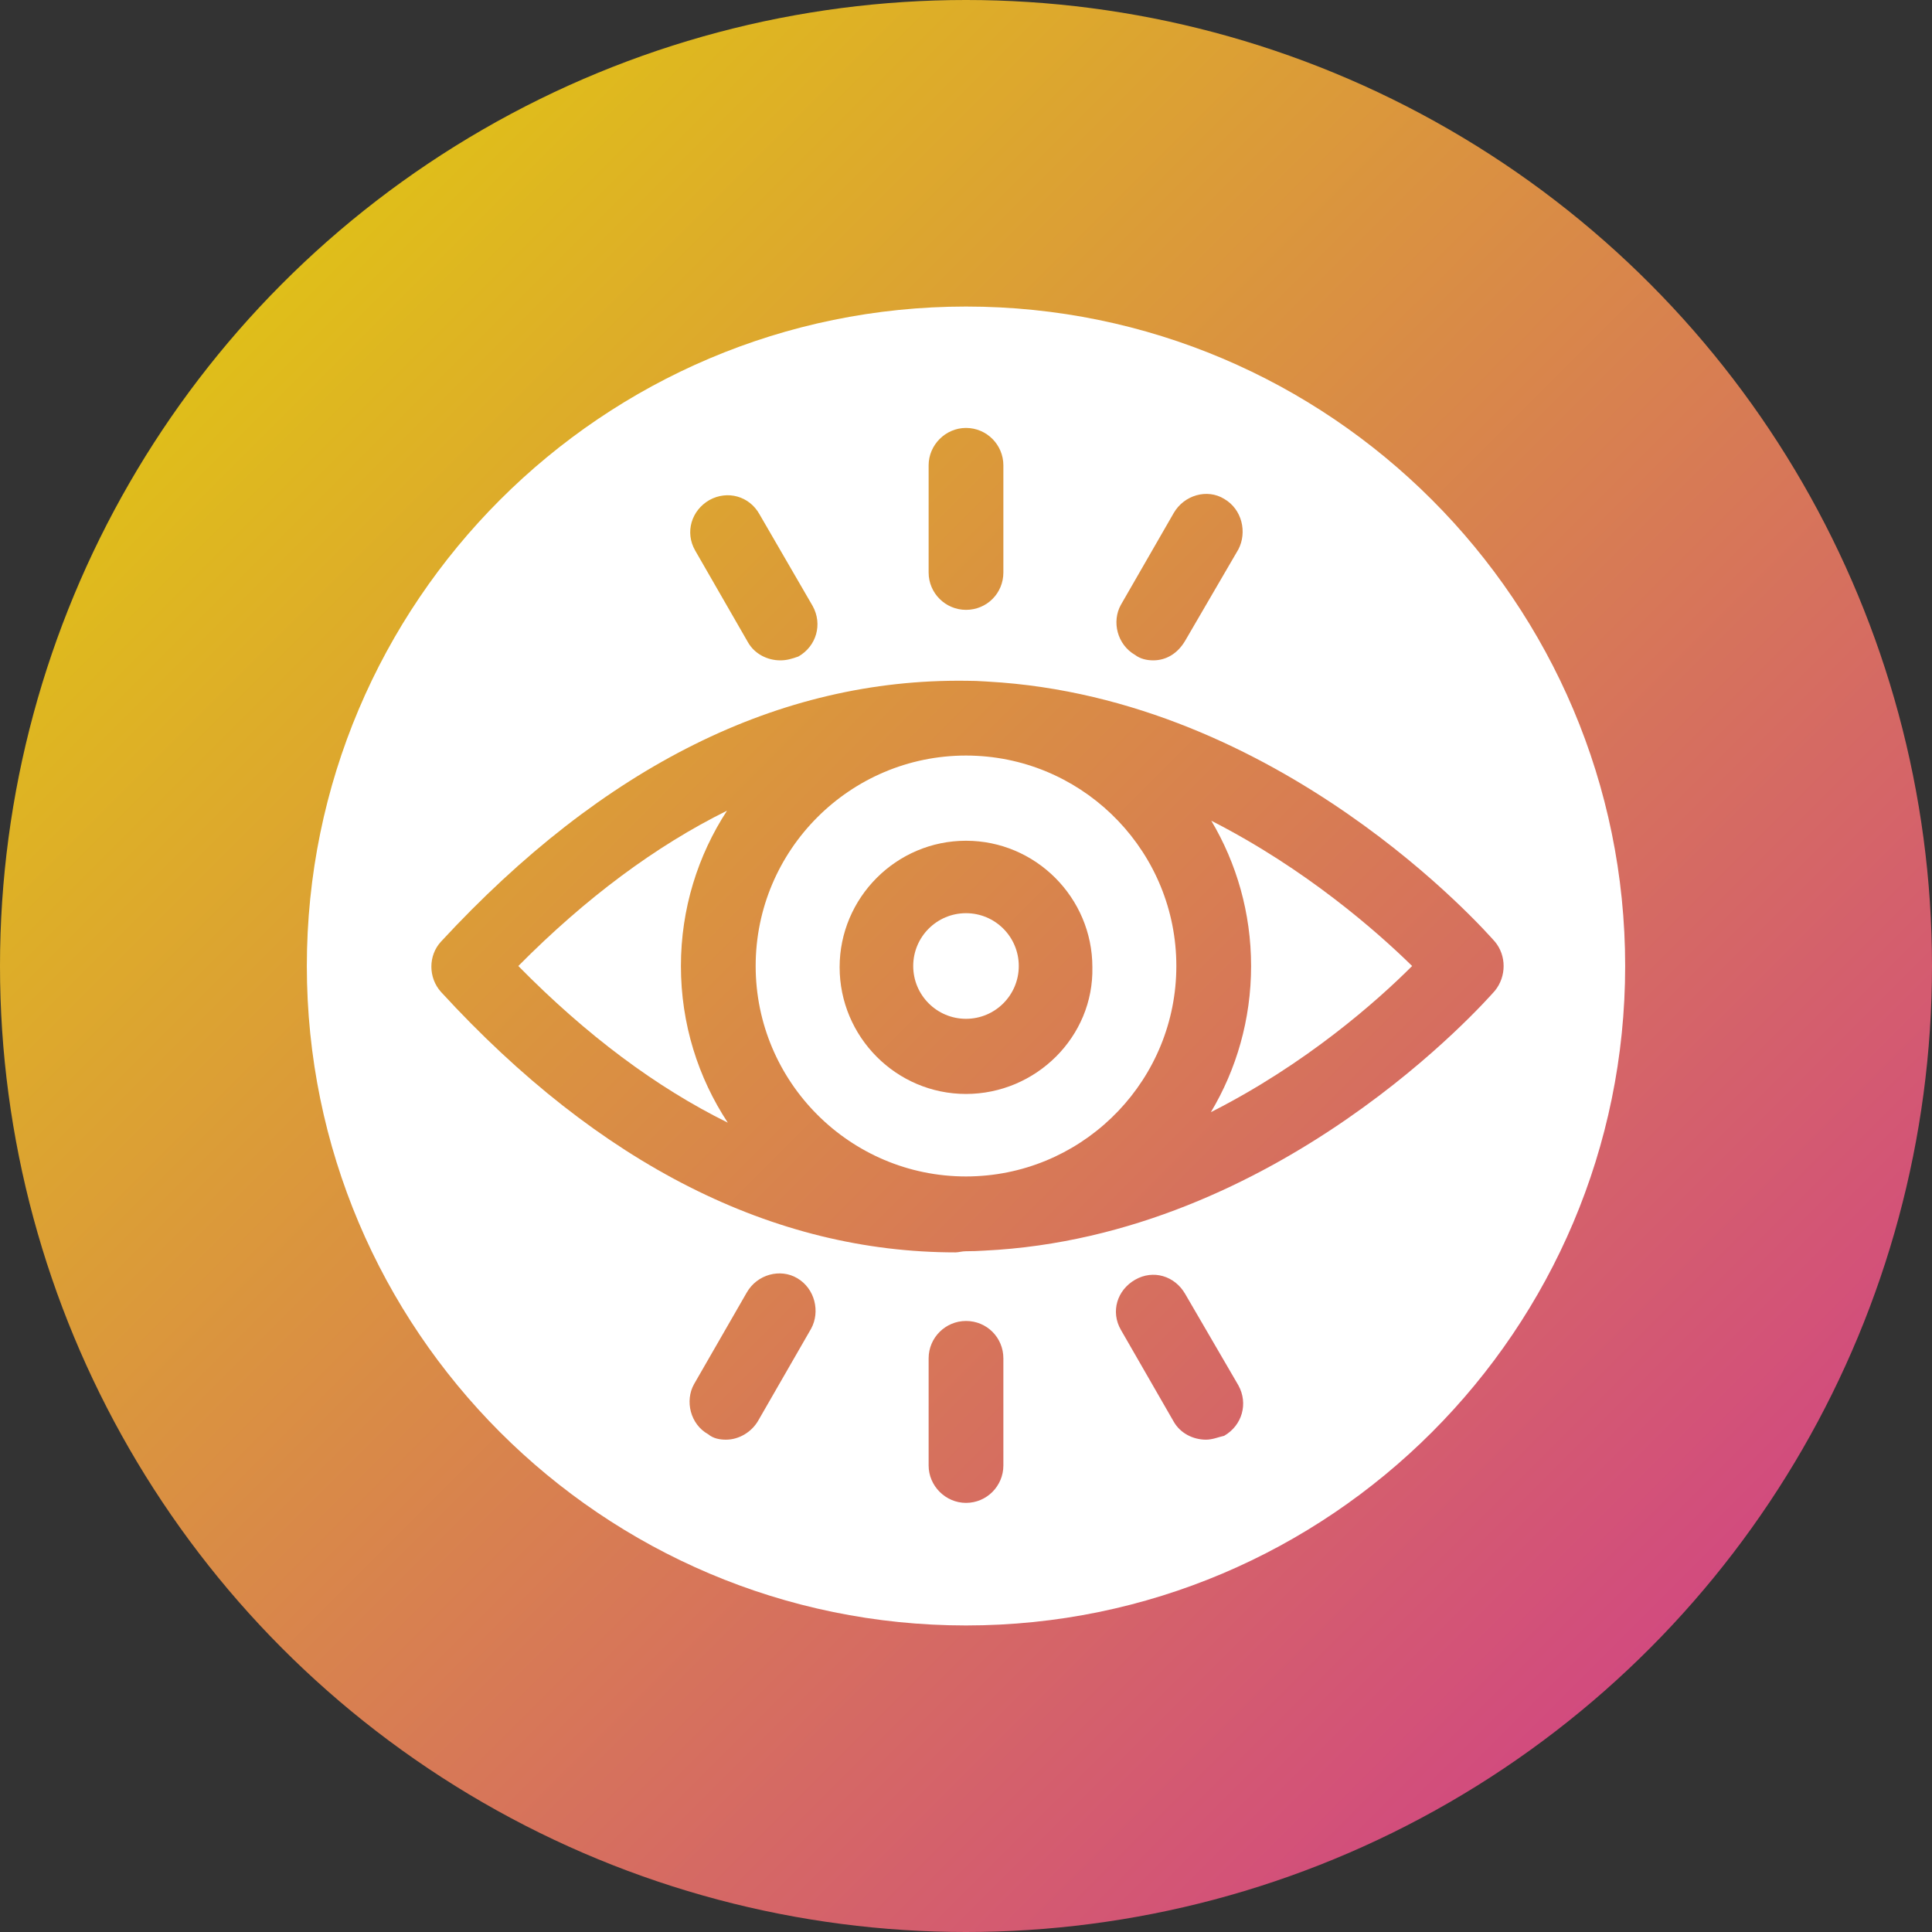 <?xml version="1.0" encoding="UTF-8"?>
<!DOCTYPE svg PUBLIC '-//W3C//DTD SVG 1.0//EN'
          'http://www.w3.org/TR/2001/REC-SVG-20010904/DTD/svg10.dtd'>
<svg height="512" preserveAspectRatio="xMidYMid meet" version="1.0" viewBox="6.0 6.0 500.0 500.0" width="512" xmlns="http://www.w3.org/2000/svg" xmlns:xlink="http://www.w3.org/1999/xlink" zoomAndPan="magnify"
><rect x="6.0" y="6.0" width="500.0" height="500.0" fill="#333333" stroke="none"/><linearGradient gradientTransform="matrix(1 0 0 -1 0 514)" gradientUnits="userSpaceOnUse" id="a" x1="6.002" x2="505.997" xlink:actuate="onLoad" xlink:show="other" xlink:type="simple" y1="507.998" y2="8.003"
  ><stop offset="0" stop-color="#e2d605"
    /><stop offset="1" stop-color="#cf3393"
  /></linearGradient
  ><circle clip-rule="evenodd" cx="256" cy="256" fill="url(#a)" fill-rule="evenodd" r="250"
  /><g
  ><g
    ><g fill="#fff" id="change1_1"
      ><path d="M371.457,256c-8.972,8.979-27.377,25.329-52.08,37.825c6.61-11.059,10.403-23.995,10.403-37.825 c0-13.719-3.748-26.573-10.298-37.594C344.087,230.947,362.515,247.229,371.457,256z"
        /><ellipse cx="256" cy="256" rx="13.659" ry="13.667"
        /><path d="M258.795,201.61c28.719,1.461,51.641,25.306,51.641,54.39s-22.921,52.929-51.641,54.39 c-0.924,0.052-1.855,0.075-2.795,0.075c-30.008,0-54.435-24.441-54.435-54.465s24.427-54.465,54.435-54.465 C256.939,201.535,257.871,201.558,258.795,201.61z M256,289.115c18.048,0,33.101-14.762,32.705-32.817 c0-17.951-14.657-32.713-32.705-32.713s-32.705,14.762-32.705,32.713C223.295,274.353,237.952,289.115,256,289.115z"
        /><path d="M194.151,215.805c-7.541,11.573-11.93,25.388-11.93,40.195c0,14.985,4.463,28.913,12.131,40.545 c-18.51-9.136-36.625-22.661-54.211-40.545C157.645,238.339,175.708,224.934,194.151,215.805z"
        /><path d="M256,85.333c94.123,0,170.592,76.507,170.592,170.667S350.123,426.667,256,426.667 S85.408,350.16,85.408,256S161.877,85.333,256,85.333z M392.895,262.386c2.988-3.696,2.988-9.076,0-12.668 c-2.333-2.631-55.463-63.101-131.217-67.319c-0.141-0.007-0.283-0.023-0.425-0.03c-1.736-0.127-3.487-0.186-5.253-0.186 c-48.354-0.596-93.825,22.049-135.897,67.535c-3.286,3.592-3.286,9.277,0,12.966c41.081,44.785,86.142,67.431,133.207,67.431 c0.693,0,1.691-0.298,2.69-0.298c1.595,0,3.175-0.052,4.739-0.157C336.993,325.979,390.548,265.024,392.895,262.386z M322.805,377.589c4.68-2.69,6.282-8.376,3.689-13.063l-13.763-23.644c-2.69-4.687-8.271-6.379-12.959-3.689 s-6.386,8.279-3.689,12.966l13.659,23.741c1.691,2.995,4.985,4.687,8.376,4.687C319.809,378.588,321.404,377.888,322.805,377.589 z M326.493,148.173c2.288-4.389,0.991-10.373-3.689-13.07c-4.389-2.69-10.373-0.991-13.063,3.696l-13.659,23.734 c-2.392,4.292-0.999,10.276,3.689,12.973c1.297,0.991,2.988,1.393,4.687,1.393c3.286,0,6.282-1.699,8.271-5.089L326.493,148.173z M265.672,385.273v-27.728c0-5.387-4.285-9.68-9.672-9.68c-5.283,0-9.672,4.292-9.672,9.68v27.728 c0,5.283,4.389,9.672,9.672,9.672C261.387,394.945,265.672,390.555,265.672,385.273z M265.672,154.157v-27.728 c0-5.291-4.285-9.68-9.672-9.68c-5.283,0-9.672,4.389-9.672,9.68v27.728c0,5.387,4.389,9.672,9.672,9.672 C261.387,163.83,265.672,159.545,265.672,154.157z M212.631,175.901c4.687-2.69,6.282-8.376,3.689-13.063l-13.763-23.741 c-2.593-4.687-8.271-6.282-12.959-3.689c-4.687,2.69-6.379,8.376-3.689,13.063l13.659,23.741 c1.691,2.988,4.985,4.687,8.376,4.687C209.635,176.9,210.932,176.497,212.631,175.901z M215.917,349.862 c2.392-4.389,0.999-10.373-3.584-13.063c-4.389-2.601-10.373-0.999-13.063,3.689l-13.659,23.741 c-2.392,4.285-0.999,10.373,3.689,12.966c1.297,1.095,2.988,1.393,4.583,1.393c3.391,0,6.684-1.997,8.376-4.985L215.917,349.862z"
      /></g
    ></g
  ></g
></svg
>
